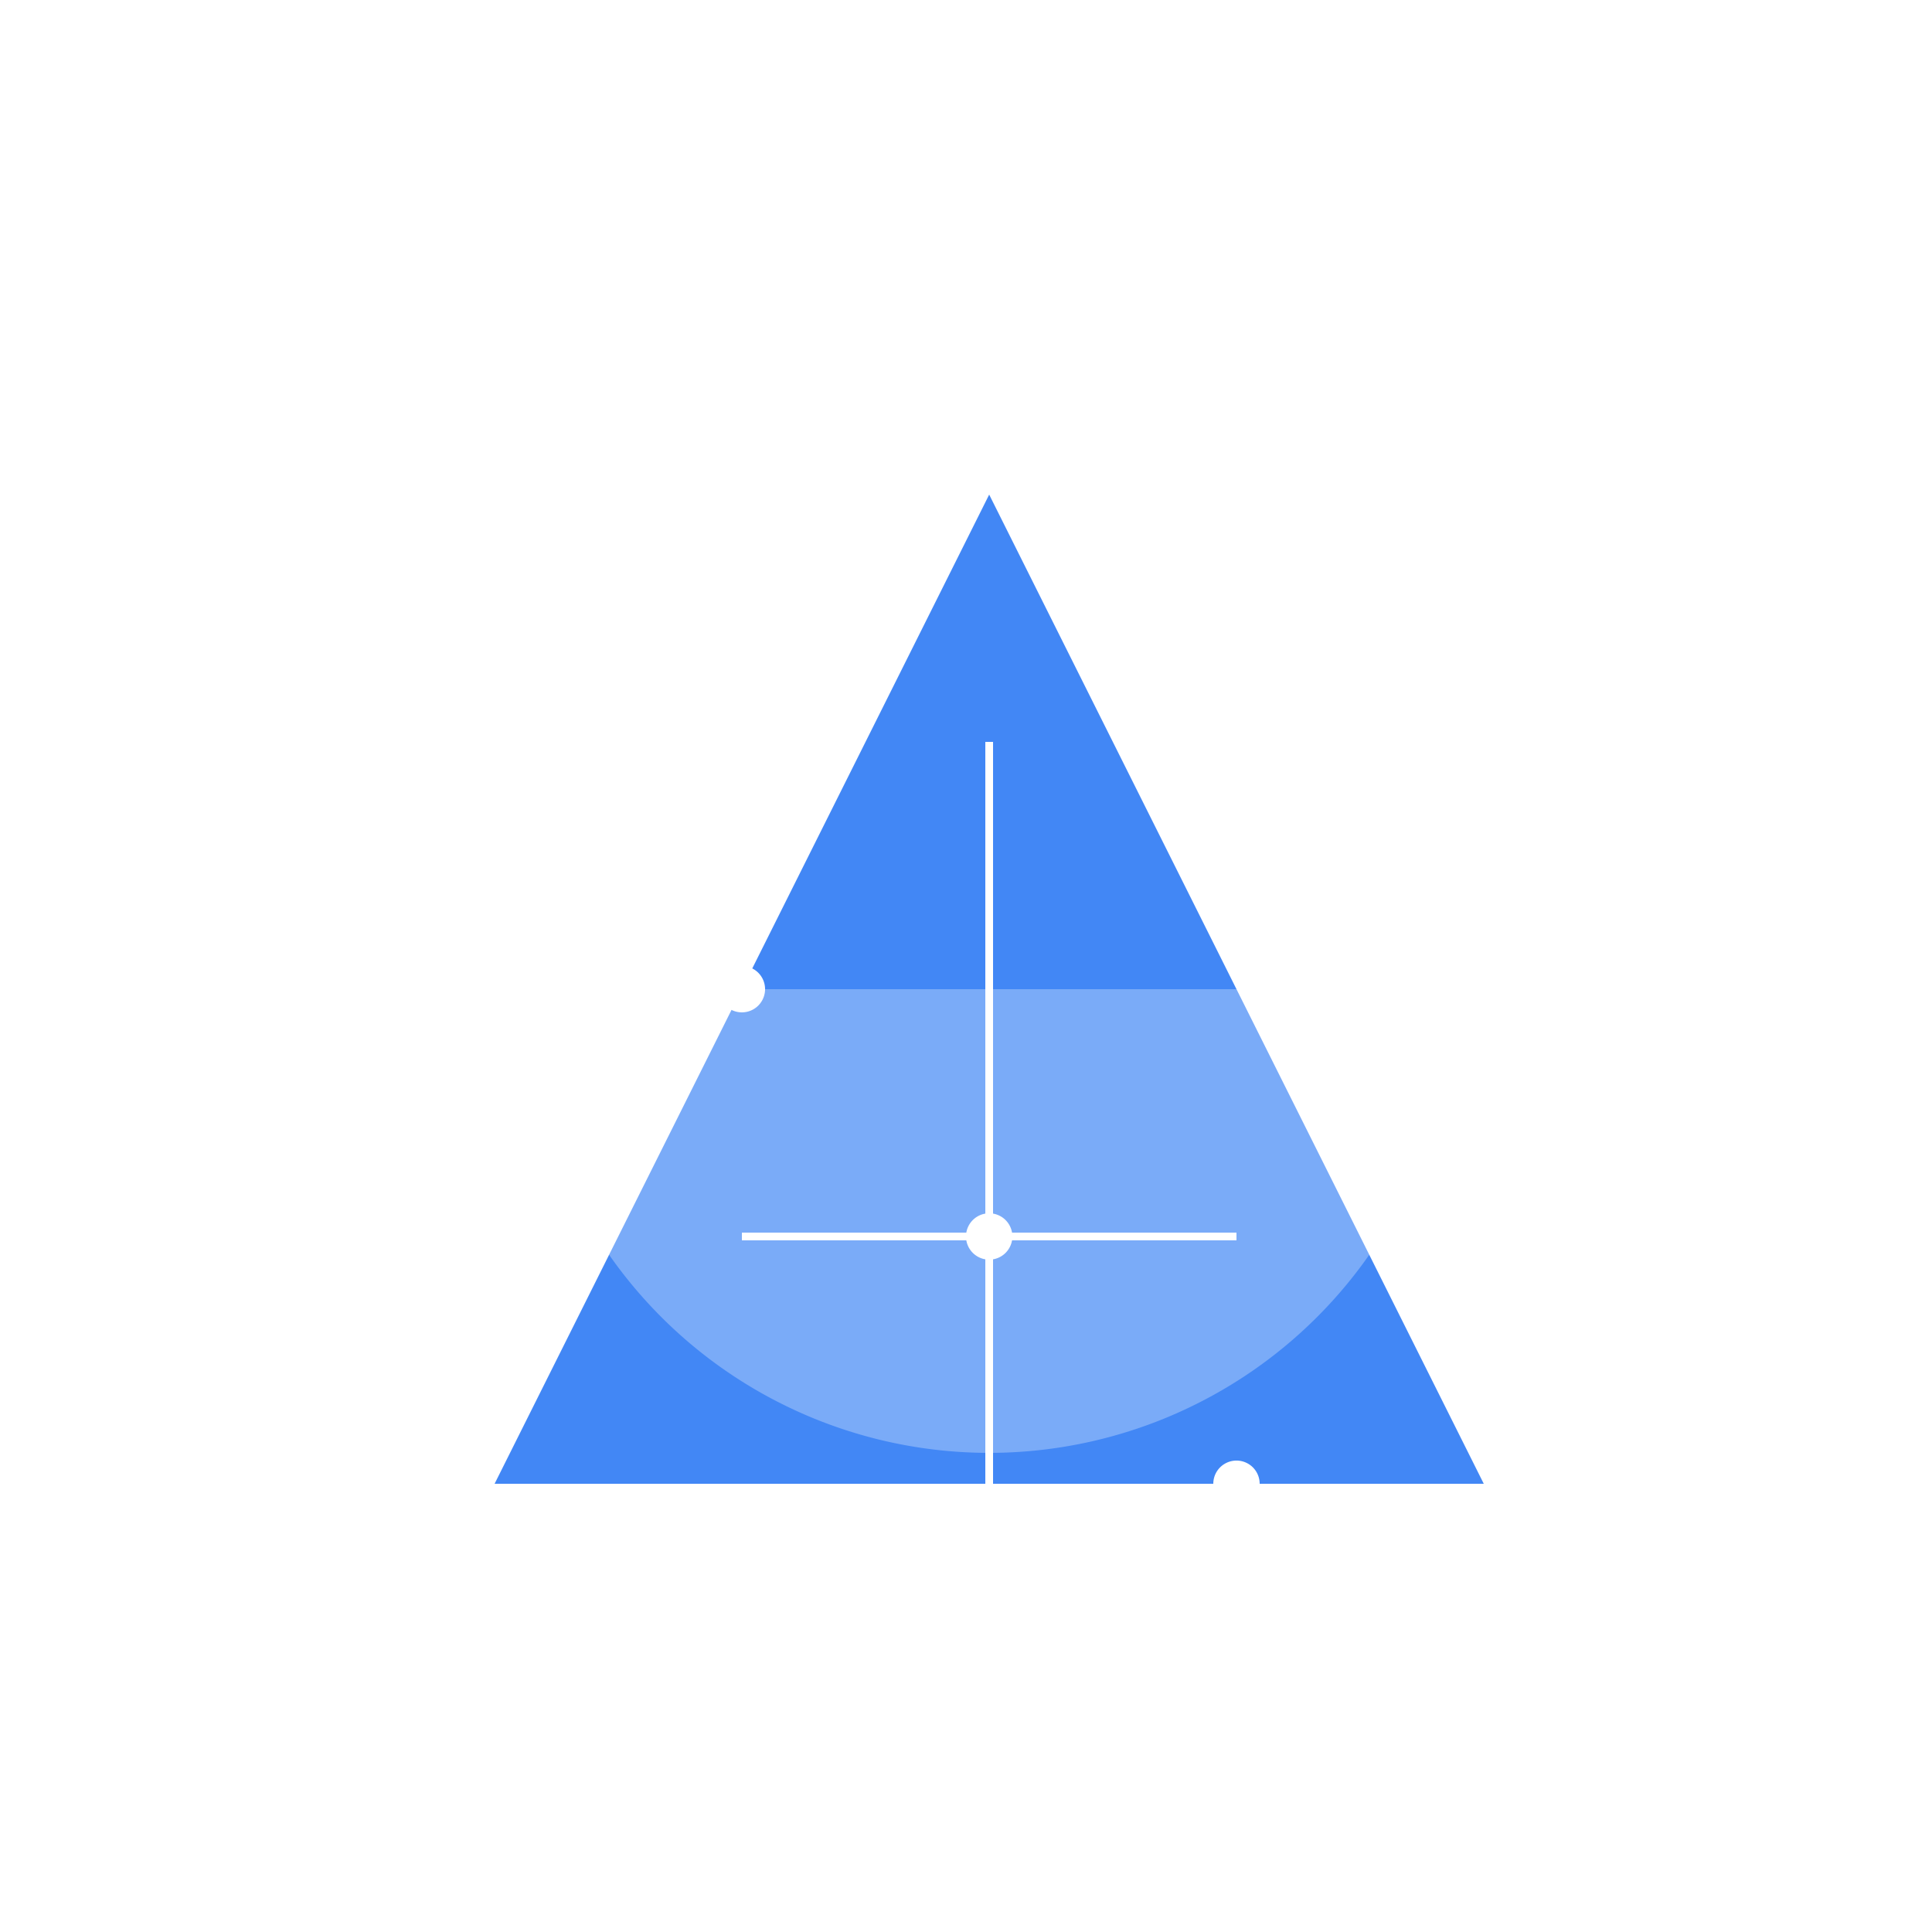 <!--

Generated by DrawGPT.
Free, open source, AI generated images in SVG, PNG, and HTML Canvas format.
https://drawgpt.ai

Created: 2023-11-25T13:06:33.990Z
Link: https://drawgpt.ai/prompt/125326/

-->
<svg xmlns="http://www.w3.org/2000/svg" xmlns:xlink="http://www.w3.org/1999/xlink" width="500" height="500"><defs/><g><rect fill="#ffffff" stroke="none" x="0" y="0" width="512" height="512"/><path fill="#4287f5" stroke="none" paint-order="stroke fill markers" d=" M 256 128 L 384 384 L 128 384 Z"/><path fill="none" stroke="#ffffff" paint-order="fill stroke markers" d=" M 192 320 L 320 320" stroke-miterlimit="10" stroke-width="2" stroke-dasharray=""/><path fill="none" stroke="#ffffff" paint-order="fill stroke markers" d=" M 256 384 L 256 192" stroke-miterlimit="10" stroke-width="2" stroke-dasharray=""/><path fill="#ffffff" stroke="none" paint-order="stroke fill markers" d=" M 198 256 A 6 6 0 1 1 198 255.994"/><path fill="#ffffff" stroke="none" paint-order="stroke fill markers" d=" M 262 320 A 6 6 0 1 1 262 319.994"/><path fill="#ffffff" stroke="none" paint-order="stroke fill markers" d=" M 326 384 A 6 6 0 1 1 326 383.994"/><path fill="#ffffff" stroke="none" paint-order="stroke fill markers" d=" M 384 320 L 448 256 L 384 192 Z"/><path fill="rgb(255,255,255)" stroke="none" paint-order="stroke fill markers" d=" M 376 256 A 120 120 0 0 1 136 256" fill-opacity="0.3"/></g></svg>